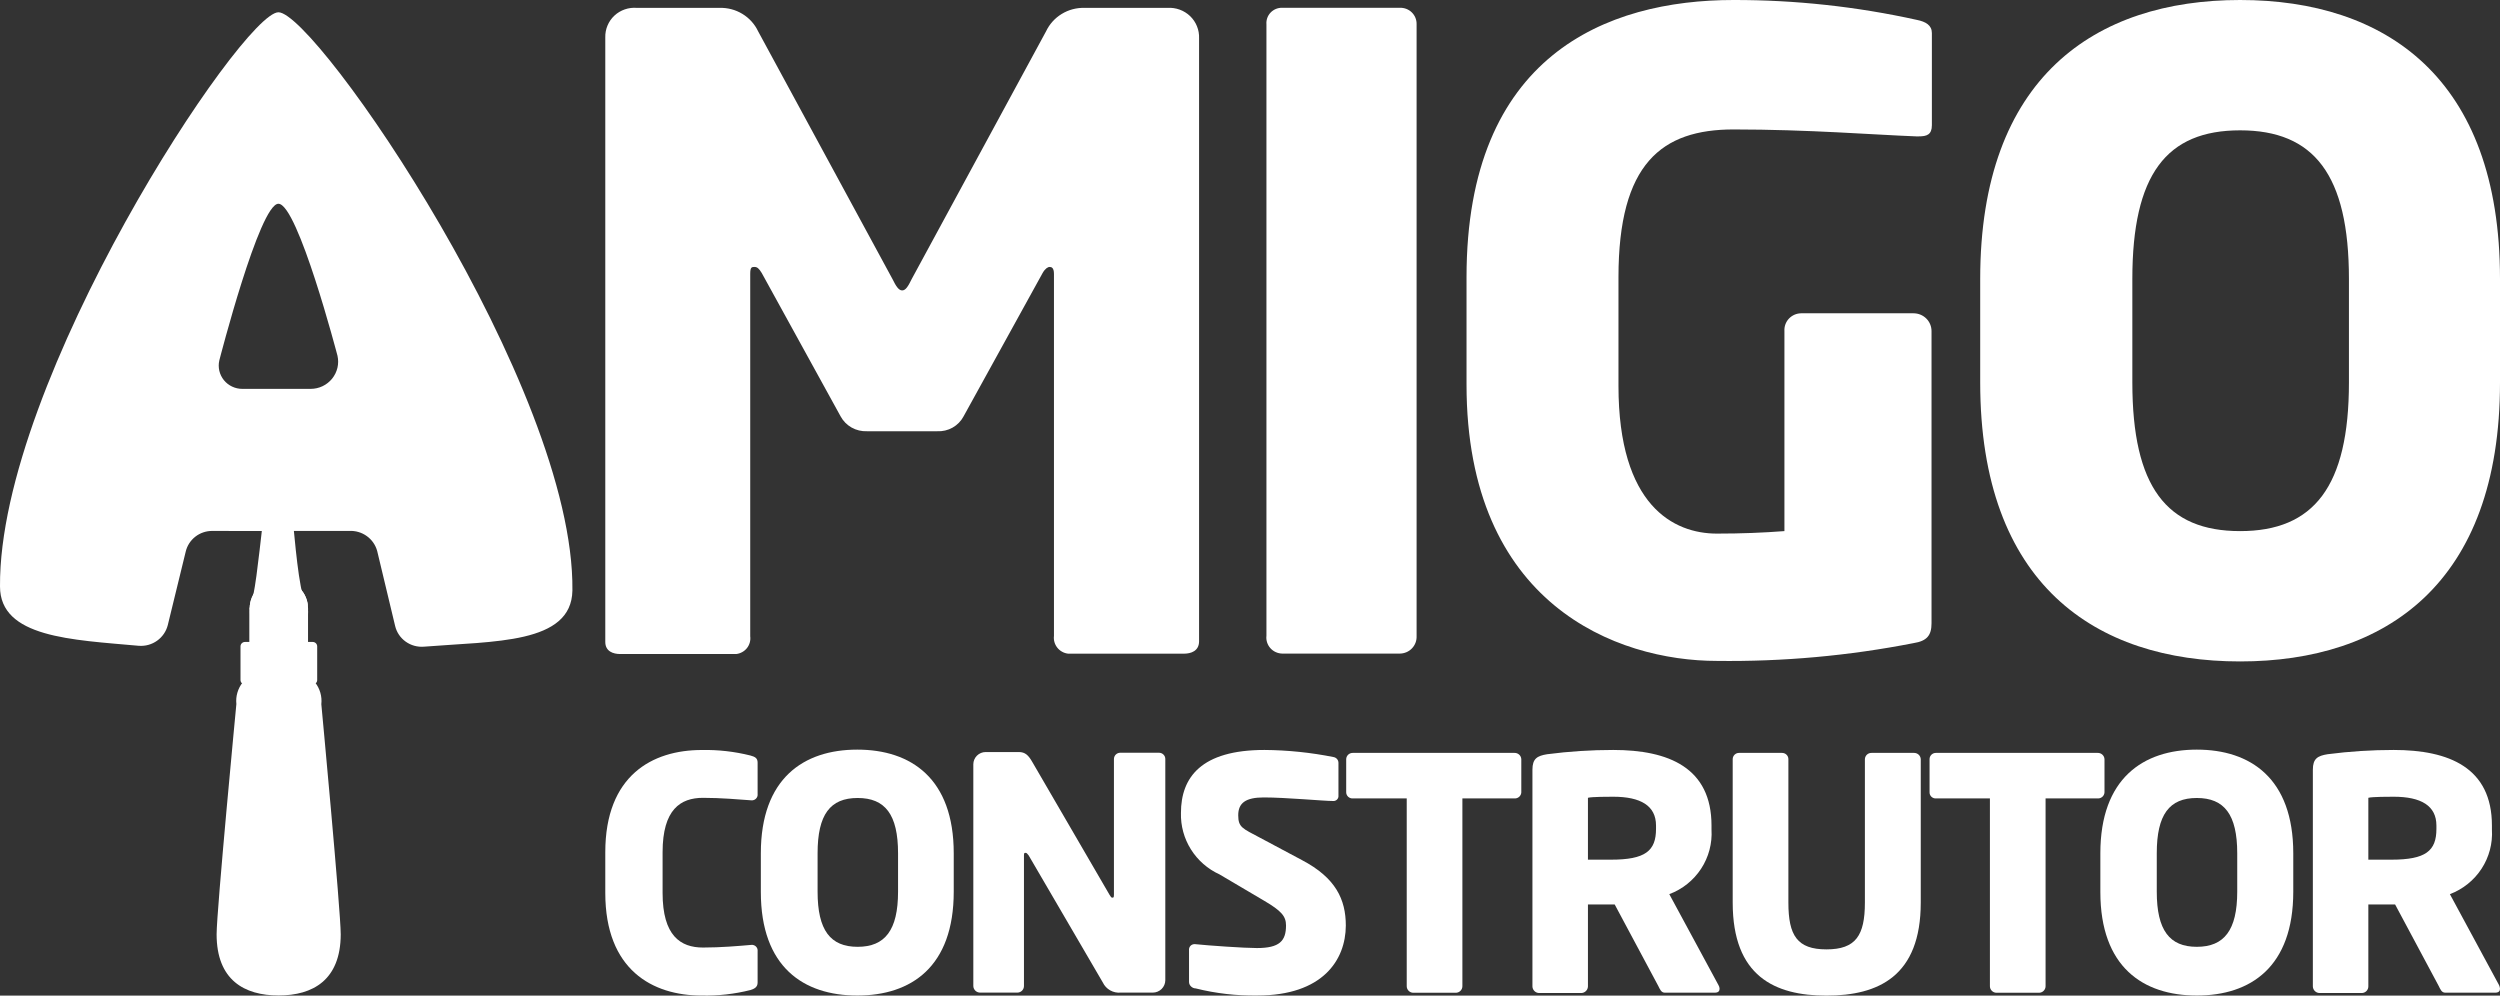 <svg width="113" height="45" viewBox="0 0 113 45" fill="none" xmlns="http://www.w3.org/2000/svg">
<rect x="0" y="0" width="113" height="45" fill="#333333" stroke="none"/>
<path fill-rule="evenodd" clip-rule="evenodd" d="M12.584 9.21C13.46 9.21 15.255 16.082 15.255 16.082C15.295 16.261 15.294 16.447 15.252 16.626C15.209 16.805 15.127 16.972 15.011 17.116C14.895 17.259 14.748 17.375 14.581 17.455C14.414 17.535 14.231 17.576 14.045 17.577H10.952C10.792 17.577 10.634 17.542 10.49 17.473C10.346 17.405 10.219 17.305 10.119 17.182C10.02 17.058 9.949 16.914 9.913 16.759C9.878 16.605 9.877 16.445 9.913 16.291C9.913 16.291 11.731 9.21 12.584 9.21ZM12.584 0.555C10.96 0.555 -0.057 17.199 0 26.506C0 28.82 3.248 28.917 6.276 29.19C6.57 29.212 6.862 29.131 7.101 28.96C7.34 28.789 7.511 28.541 7.583 28.258L8.395 24.93C8.459 24.663 8.613 24.426 8.831 24.256C9.049 24.087 9.319 23.996 9.596 23.998H15.782C16.067 23.983 16.348 24.065 16.578 24.23C16.809 24.395 16.975 24.634 17.049 24.906L17.861 28.298C17.929 28.581 18.098 28.831 18.336 29.001C18.574 29.172 18.866 29.253 19.16 29.23C22.326 28.973 25.833 29.118 25.873 26.69C25.979 17.504 14.264 0.539 12.584 0.555Z" fill="white"/>
<path fill-rule="evenodd" clip-rule="evenodd" d="M12.624 20.469C12.275 20.469 11.293 22.229 10.327 23.997H12.007C12.6 22.221 12.989 20.469 12.624 20.469Z" fill="white"/>
<path fill-rule="evenodd" clip-rule="evenodd" d="M13.915 40.714C13.915 40.885 13.881 41.055 13.814 41.214C13.748 41.372 13.65 41.516 13.527 41.637C13.404 41.758 13.258 41.854 13.098 41.919C12.937 41.984 12.765 42.017 12.592 42.016C12.244 42.013 11.911 41.876 11.664 41.632C11.418 41.388 11.279 41.058 11.277 40.714V27.493C11.748 26.593 11.959 20.469 12.608 20.469C13.258 20.469 13.225 26.553 13.915 27.493V40.714Z" fill="white"/>
<path fill-rule="evenodd" clip-rule="evenodd" d="M12.608 26.195C12.258 26.195 11.923 26.332 11.675 26.576C11.427 26.82 11.287 27.151 11.285 27.497V40.718C11.311 41.047 11.461 41.353 11.706 41.577C11.95 41.801 12.271 41.925 12.604 41.925C12.937 41.925 13.258 41.801 13.502 41.577C13.747 41.353 13.897 41.047 13.923 40.718V27.505C13.924 27.334 13.891 27.163 13.825 27.005C13.76 26.846 13.663 26.701 13.541 26.579C13.419 26.458 13.273 26.361 13.113 26.295C12.953 26.229 12.781 26.195 12.608 26.195Z" fill="white"/>
<path fill-rule="evenodd" clip-rule="evenodd" d="M12.608 26.195C12.259 26.195 11.923 26.332 11.675 26.576C11.427 26.82 11.287 27.151 11.285 27.497V27.779C11.271 27.598 11.294 27.417 11.354 27.247C11.414 27.076 11.508 26.919 11.632 26.787C11.756 26.654 11.907 26.548 12.074 26.476C12.241 26.403 12.422 26.366 12.604 26.366C12.787 26.366 12.967 26.403 13.134 26.476C13.302 26.548 13.452 26.654 13.576 26.787C13.7 26.919 13.794 27.076 13.854 27.247C13.914 27.417 13.938 27.598 13.923 27.779V27.505C13.924 27.334 13.891 27.163 13.825 27.005C13.76 26.846 13.663 26.701 13.541 26.579C13.419 26.458 13.273 26.361 13.113 26.295C12.953 26.229 12.781 26.195 12.608 26.195Z" fill="white"/>
<path fill-rule="evenodd" clip-rule="evenodd" d="M14.524 31.831C14.563 31.478 14.461 31.123 14.239 30.844C14.018 30.565 13.694 30.382 13.339 30.336H11.869C11.515 30.382 11.193 30.563 10.972 30.841C10.75 31.119 10.647 31.471 10.684 31.823C10.684 31.823 9.791 41.161 9.791 42.23C9.791 44.296 11.041 44.995 12.592 44.995C14.143 44.995 15.393 44.296 15.401 42.239C15.401 41.17 14.524 31.831 14.524 31.831Z" fill="white"/>
<path fill-rule="evenodd" clip-rule="evenodd" d="M14.337 30.744C14.336 30.77 14.33 30.796 14.319 30.82C14.307 30.844 14.292 30.866 14.272 30.884C14.252 30.901 14.229 30.915 14.204 30.924C14.179 30.933 14.153 30.938 14.126 30.937H11.074C11.021 30.937 10.971 30.917 10.933 30.881C10.895 30.845 10.873 30.796 10.871 30.744V29.209C10.872 29.182 10.878 29.156 10.889 29.132C10.9 29.108 10.916 29.087 10.936 29.069C10.955 29.051 10.978 29.037 11.003 29.028C11.028 29.019 11.055 29.015 11.082 29.016H14.126C14.153 29.015 14.181 29.019 14.206 29.029C14.232 29.038 14.255 29.053 14.275 29.072C14.295 29.09 14.31 29.113 14.321 29.138C14.332 29.163 14.337 29.19 14.337 29.217V30.744Z" fill="white"/>
<path d="M53.516 29.546H48.28C48.184 29.535 48.092 29.506 48.008 29.459C47.924 29.413 47.85 29.351 47.791 29.276C47.731 29.201 47.687 29.116 47.661 29.024C47.635 28.933 47.627 28.837 47.639 28.742V12.38C47.639 12.098 47.525 12.066 47.444 12.066C47.363 12.066 47.241 12.139 47.127 12.339L43.555 18.817C43.442 19.031 43.27 19.208 43.058 19.328C42.847 19.447 42.605 19.504 42.362 19.492H39.187C38.944 19.502 38.703 19.444 38.492 19.325C38.281 19.206 38.108 19.029 37.994 18.817L34.43 12.339C34.308 12.139 34.227 12.066 34.105 12.066C33.983 12.066 33.91 12.066 33.91 12.38V28.759C33.923 28.853 33.916 28.948 33.891 29.04C33.866 29.131 33.823 29.217 33.764 29.292C33.705 29.366 33.632 29.429 33.548 29.475C33.464 29.522 33.372 29.551 33.277 29.562H28.033C27.716 29.562 27.359 29.442 27.359 29.016V1.691C27.354 1.507 27.388 1.324 27.459 1.155C27.53 0.985 27.636 0.832 27.771 0.706C27.906 0.58 28.067 0.484 28.242 0.424C28.417 0.363 28.603 0.341 28.788 0.356H32.522C32.886 0.345 33.245 0.439 33.556 0.628C33.866 0.816 34.114 1.091 34.268 1.417L40.34 12.613C40.495 12.926 40.616 13.127 40.779 13.127C40.941 13.127 41.055 12.926 41.209 12.613L47.281 1.417C47.435 1.091 47.683 0.816 47.993 0.628C48.304 0.439 48.663 0.345 49.027 0.356H52.77C52.957 0.344 53.145 0.371 53.321 0.435C53.498 0.499 53.658 0.599 53.793 0.728C53.928 0.858 54.034 1.014 54.103 1.187C54.173 1.36 54.206 1.545 54.198 1.731V29C54.19 29.426 53.833 29.546 53.516 29.546Z" fill="white"/>
<path d="M63.275 29.542H57.957C57.855 29.54 57.755 29.517 57.663 29.475C57.57 29.433 57.488 29.372 57.42 29.296C57.353 29.221 57.303 29.132 57.272 29.036C57.241 28.94 57.231 28.838 57.243 28.738V1.099C57.235 1.003 57.248 0.905 57.28 0.814C57.312 0.722 57.364 0.638 57.431 0.568C57.499 0.497 57.581 0.442 57.671 0.404C57.762 0.367 57.859 0.349 57.957 0.352H63.275C63.375 0.349 63.474 0.366 63.568 0.402C63.661 0.438 63.745 0.493 63.816 0.563C63.887 0.634 63.943 0.717 63.979 0.809C64.016 0.902 64.033 1 64.03 1.099V28.754C64.034 28.855 64.018 28.956 63.982 29.051C63.946 29.146 63.891 29.233 63.821 29.306C63.751 29.38 63.666 29.439 63.572 29.479C63.478 29.519 63.377 29.541 63.275 29.542Z" fill="white"/>
<path d="M86.729 6.164H86.607C84.707 6.092 81.736 5.851 78.359 5.851C75.111 5.851 73.155 7.386 73.155 12.53V17.44C73.155 22.865 75.655 24.119 77.604 24.119C78.716 24.119 79.706 24.078 80.656 24.006V14.965C80.65 14.862 80.664 14.759 80.699 14.663C80.734 14.566 80.788 14.477 80.859 14.402C80.93 14.327 81.015 14.267 81.11 14.225C81.205 14.184 81.307 14.162 81.411 14.161H86.493C86.709 14.161 86.915 14.246 87.067 14.396C87.22 14.547 87.305 14.752 87.305 14.965V28.169C87.305 28.716 87.102 28.973 86.493 29.069C83.566 29.642 80.587 29.912 77.604 29.873C73.074 29.873 66.287 27.317 66.287 17.384V12.53C66.287 2.516 72.603 3.968e-05 78.359 3.968e-05C81.147 -0.004 83.927 0.298 86.647 0.9C87.045 0.981 87.321 1.141 87.321 1.495V5.658C87.321 6.092 87.086 6.164 86.729 6.164Z" fill="white"/>
<path d="M101.253 29.897C94.701 29.897 89.505 26.401 89.505 17.287V12.61C89.505 3.496 94.701 0 101.253 0C107.804 0 113 3.496 113 12.61V17.287C113 26.401 107.804 29.897 101.253 29.897ZM106.172 12.61C106.172 7.892 104.589 5.891 101.253 5.891C97.916 5.891 96.382 7.892 96.382 12.61V17.287C96.382 21.997 97.924 24.006 101.253 24.006C104.581 24.006 106.172 21.997 106.172 17.287V12.61Z" fill="white"/>
<path d="M33.919 44.75C33.2 44.931 32.46 45.014 31.719 44.999C29.486 44.999 27.359 43.834 27.359 40.362V38.521C27.359 35.05 29.486 33.9 31.719 33.9C32.46 33.885 33.2 33.969 33.919 34.149C34.122 34.206 34.244 34.262 34.244 34.471V35.885C34.249 35.924 34.245 35.963 34.233 36C34.22 36.037 34.2 36.07 34.172 36.098C34.145 36.126 34.112 36.147 34.075 36.16C34.038 36.174 33.999 36.179 33.96 36.175C33.4 36.135 32.588 36.062 31.776 36.062C30.761 36.062 29.949 36.584 29.949 38.521V40.362C29.949 42.299 30.761 42.829 31.776 42.829C32.588 42.829 33.4 42.757 33.96 42.709C33.999 42.705 34.038 42.709 34.075 42.723C34.112 42.736 34.145 42.757 34.172 42.785C34.2 42.813 34.22 42.847 34.233 42.883C34.245 42.92 34.249 42.959 34.244 42.998V44.412C34.244 44.621 34.098 44.694 33.919 44.75Z" fill="white"/>
<path d="M38.749 44.998C36.314 44.998 34.39 43.704 34.39 40.32V38.568C34.39 35.185 36.322 33.883 38.749 33.883C41.177 33.883 43.109 35.185 43.109 38.568V40.304C43.109 43.704 41.185 44.998 38.749 44.998ZM40.592 38.568C40.592 36.816 40.008 36.069 38.766 36.069C37.523 36.069 36.955 36.816 36.955 38.568V40.304C36.955 42.048 37.532 42.796 38.766 42.796C39.999 42.796 40.592 42.048 40.592 40.304V38.568Z" fill="white"/>
<path d="M52.104 44.866H50.659C50.492 44.882 50.325 44.846 50.18 44.764C50.034 44.682 49.918 44.558 49.847 44.408L46.494 38.662C46.429 38.581 46.405 38.549 46.356 38.549C46.307 38.549 46.283 38.549 46.283 38.662V44.569C46.283 44.646 46.252 44.721 46.198 44.776C46.143 44.832 46.069 44.864 45.991 44.866H44.294C44.215 44.864 44.14 44.832 44.084 44.777C44.028 44.721 43.996 44.647 43.994 44.569V34.547C43.994 34.4 44.053 34.259 44.158 34.155C44.263 34.051 44.405 33.992 44.554 33.992H46.048C46.34 33.992 46.486 34.137 46.665 34.45L50.156 40.454C50.212 40.542 50.229 40.574 50.277 40.574C50.326 40.574 50.35 40.574 50.35 40.438V34.306C50.35 34.268 50.358 34.231 50.373 34.196C50.388 34.161 50.409 34.13 50.436 34.104C50.464 34.078 50.496 34.057 50.531 34.043C50.567 34.03 50.605 34.023 50.643 34.024H52.38C52.418 34.023 52.456 34.03 52.491 34.043C52.527 34.057 52.559 34.078 52.586 34.104C52.613 34.13 52.635 34.161 52.65 34.196C52.665 34.231 52.672 34.268 52.672 34.306V44.312C52.67 44.459 52.609 44.6 52.503 44.704C52.397 44.808 52.253 44.866 52.104 44.866Z" fill="white"/>
<path d="M56.829 44.997C55.89 45.011 54.954 44.903 54.044 44.676C53.898 44.676 53.744 44.547 53.744 44.386V42.956C53.739 42.919 53.742 42.882 53.754 42.847C53.765 42.811 53.785 42.779 53.81 42.752C53.836 42.725 53.867 42.704 53.902 42.691C53.937 42.678 53.974 42.672 54.012 42.675C54.621 42.739 56.244 42.852 56.813 42.852C57.836 42.852 58.128 42.53 58.128 41.831C58.128 41.413 57.917 41.172 57.154 40.722L55.124 39.524C54.59 39.281 54.14 38.887 53.83 38.393C53.52 37.899 53.363 37.325 53.379 36.743C53.379 35.136 54.296 33.898 57.154 33.898C58.203 33.906 59.25 34.014 60.279 34.22C60.342 34.231 60.398 34.264 60.438 34.313C60.478 34.361 60.499 34.422 60.498 34.485V35.956C60.502 35.989 60.498 36.024 60.487 36.056C60.476 36.088 60.457 36.117 60.433 36.141C60.409 36.164 60.38 36.183 60.347 36.194C60.315 36.205 60.281 36.209 60.247 36.205C59.833 36.205 58.12 36.044 57.121 36.044C56.309 36.044 55.968 36.293 55.968 36.848C55.968 37.403 56.163 37.443 56.959 37.869L58.842 38.873C60.377 39.677 60.831 40.657 60.831 41.839C60.823 43.39 59.792 44.997 56.829 44.997Z" fill="white"/>
<path d="M68.487 36.089H66.1V44.576C66.1 44.653 66.07 44.728 66.015 44.783C65.961 44.839 65.886 44.871 65.808 44.873H63.876C63.798 44.871 63.723 44.839 63.669 44.783C63.614 44.728 63.584 44.653 63.584 44.576V36.089H61.148C61.11 36.091 61.072 36.086 61.036 36.073C61 36.06 60.968 36.041 60.939 36.015C60.911 35.99 60.889 35.959 60.873 35.925C60.857 35.89 60.849 35.853 60.848 35.816V34.313C60.849 34.275 60.857 34.237 60.873 34.203C60.889 34.168 60.911 34.136 60.939 34.11C60.967 34.084 61 34.064 61.036 34.05C61.071 34.037 61.11 34.03 61.148 34.031H68.455C68.533 34.029 68.609 34.057 68.667 34.11C68.724 34.162 68.759 34.235 68.763 34.313V35.816C68.759 35.887 68.729 35.954 68.678 36.005C68.627 36.055 68.559 36.085 68.487 36.089Z" fill="white"/>
<path d="M77.506 44.869H75.249C75.087 44.869 75.03 44.716 74.957 44.571L72.984 40.882H72.822C72.505 40.882 72.01 40.882 71.775 40.882V44.587C71.773 44.666 71.74 44.74 71.684 44.795C71.629 44.851 71.553 44.883 71.474 44.885H69.567C69.487 44.883 69.412 44.851 69.356 44.795C69.3 44.74 69.268 44.666 69.266 44.587V34.791C69.266 34.292 69.477 34.164 69.932 34.091C70.922 33.962 71.92 33.898 72.919 33.898C75.428 33.898 77.36 34.702 77.36 37.314V37.499C77.398 38.123 77.233 38.743 76.89 39.267C76.546 39.792 76.043 40.195 75.452 40.416L77.677 44.531C77.707 44.58 77.724 44.635 77.725 44.692C77.725 44.796 77.669 44.869 77.506 44.869ZM74.852 37.314C74.852 36.422 74.162 36.012 72.919 36.012C72.716 36.012 71.945 36.012 71.775 36.06V38.857C71.937 38.857 72.66 38.857 72.822 38.857C74.365 38.857 74.852 38.463 74.852 37.467V37.314Z" fill="white"/>
<path d="M82.556 45.002C80.218 45.002 78.318 44.126 78.318 40.798V34.313C78.318 34.275 78.326 34.238 78.341 34.203C78.356 34.169 78.377 34.137 78.404 34.111C78.432 34.085 78.464 34.064 78.499 34.05C78.535 34.037 78.573 34.03 78.611 34.031H80.543C80.581 34.03 80.619 34.037 80.654 34.05C80.689 34.064 80.722 34.085 80.749 34.111C80.776 34.137 80.798 34.169 80.813 34.203C80.828 34.238 80.835 34.275 80.835 34.313V40.798C80.835 42.285 81.233 42.912 82.556 42.912C83.879 42.912 84.293 42.285 84.293 40.798V34.313C84.294 34.275 84.303 34.237 84.319 34.203C84.335 34.168 84.357 34.136 84.385 34.11C84.413 34.084 84.445 34.064 84.481 34.05C84.517 34.037 84.555 34.03 84.594 34.031H86.51C86.588 34.029 86.664 34.057 86.722 34.11C86.779 34.162 86.814 34.235 86.818 34.313V40.798C86.818 44.126 84.902 45.002 82.556 45.002Z" fill="white"/>
<path d="M94.847 36.089H92.46V44.576C92.46 44.653 92.43 44.728 92.375 44.783C92.321 44.839 92.246 44.871 92.168 44.873H90.236C90.158 44.871 90.083 44.839 90.029 44.783C89.974 44.728 89.944 44.653 89.944 44.576V36.089H87.508C87.471 36.091 87.433 36.086 87.397 36.073C87.362 36.06 87.33 36.04 87.302 36.015C87.275 35.989 87.253 35.958 87.238 35.924C87.223 35.89 87.216 35.853 87.216 35.816V34.313C87.216 34.275 87.223 34.238 87.238 34.203C87.253 34.169 87.275 34.137 87.302 34.111C87.329 34.085 87.361 34.064 87.397 34.05C87.432 34.037 87.47 34.03 87.508 34.031H94.815C94.893 34.029 94.969 34.057 95.027 34.11C95.084 34.162 95.119 34.235 95.123 34.313V35.816C95.119 35.887 95.089 35.954 95.038 36.005C94.987 36.055 94.919 36.085 94.847 36.089Z" fill="white"/>
<path d="M99.296 44.998C96.861 44.998 94.936 43.704 94.936 40.32V38.568C94.936 35.185 96.869 33.883 99.296 33.883C101.723 33.883 103.656 35.185 103.656 38.568V40.304C103.656 43.704 101.732 44.998 99.296 44.998ZM101.123 38.568C101.123 36.816 100.538 36.069 99.296 36.069C98.054 36.069 97.486 36.816 97.486 38.568V40.304C97.486 42.048 98.062 42.796 99.296 42.796C100.53 42.796 101.123 42.048 101.123 40.304V38.568Z" fill="white"/>
<path d="M112.781 44.869H110.524C110.361 44.869 110.305 44.716 110.232 44.571L108.259 40.882H108.096C107.788 40.882 107.285 40.882 107.049 40.882V44.587C107.049 44.665 107.019 44.739 106.964 44.795C106.909 44.85 106.835 44.883 106.757 44.885H104.841C104.762 44.883 104.687 44.851 104.631 44.795C104.575 44.74 104.543 44.666 104.541 44.587V34.791C104.541 34.292 104.752 34.164 105.206 34.091C106.197 33.962 107.195 33.898 108.194 33.898C110.702 33.898 112.635 34.702 112.635 37.314V37.499C112.673 38.122 112.509 38.741 112.167 39.266C111.826 39.79 111.324 40.193 110.735 40.416L112.959 44.531C112.983 44.582 112.997 44.636 113 44.692C113 44.796 112.943 44.869 112.781 44.869ZM110.126 37.314C110.126 36.422 109.436 36.012 108.194 36.012C107.991 36.012 107.228 36.012 107.049 36.06V38.857C107.211 38.857 107.934 38.857 108.096 38.857C109.639 38.857 110.126 38.463 110.126 37.467V37.314Z" fill="white"/>
</svg>
